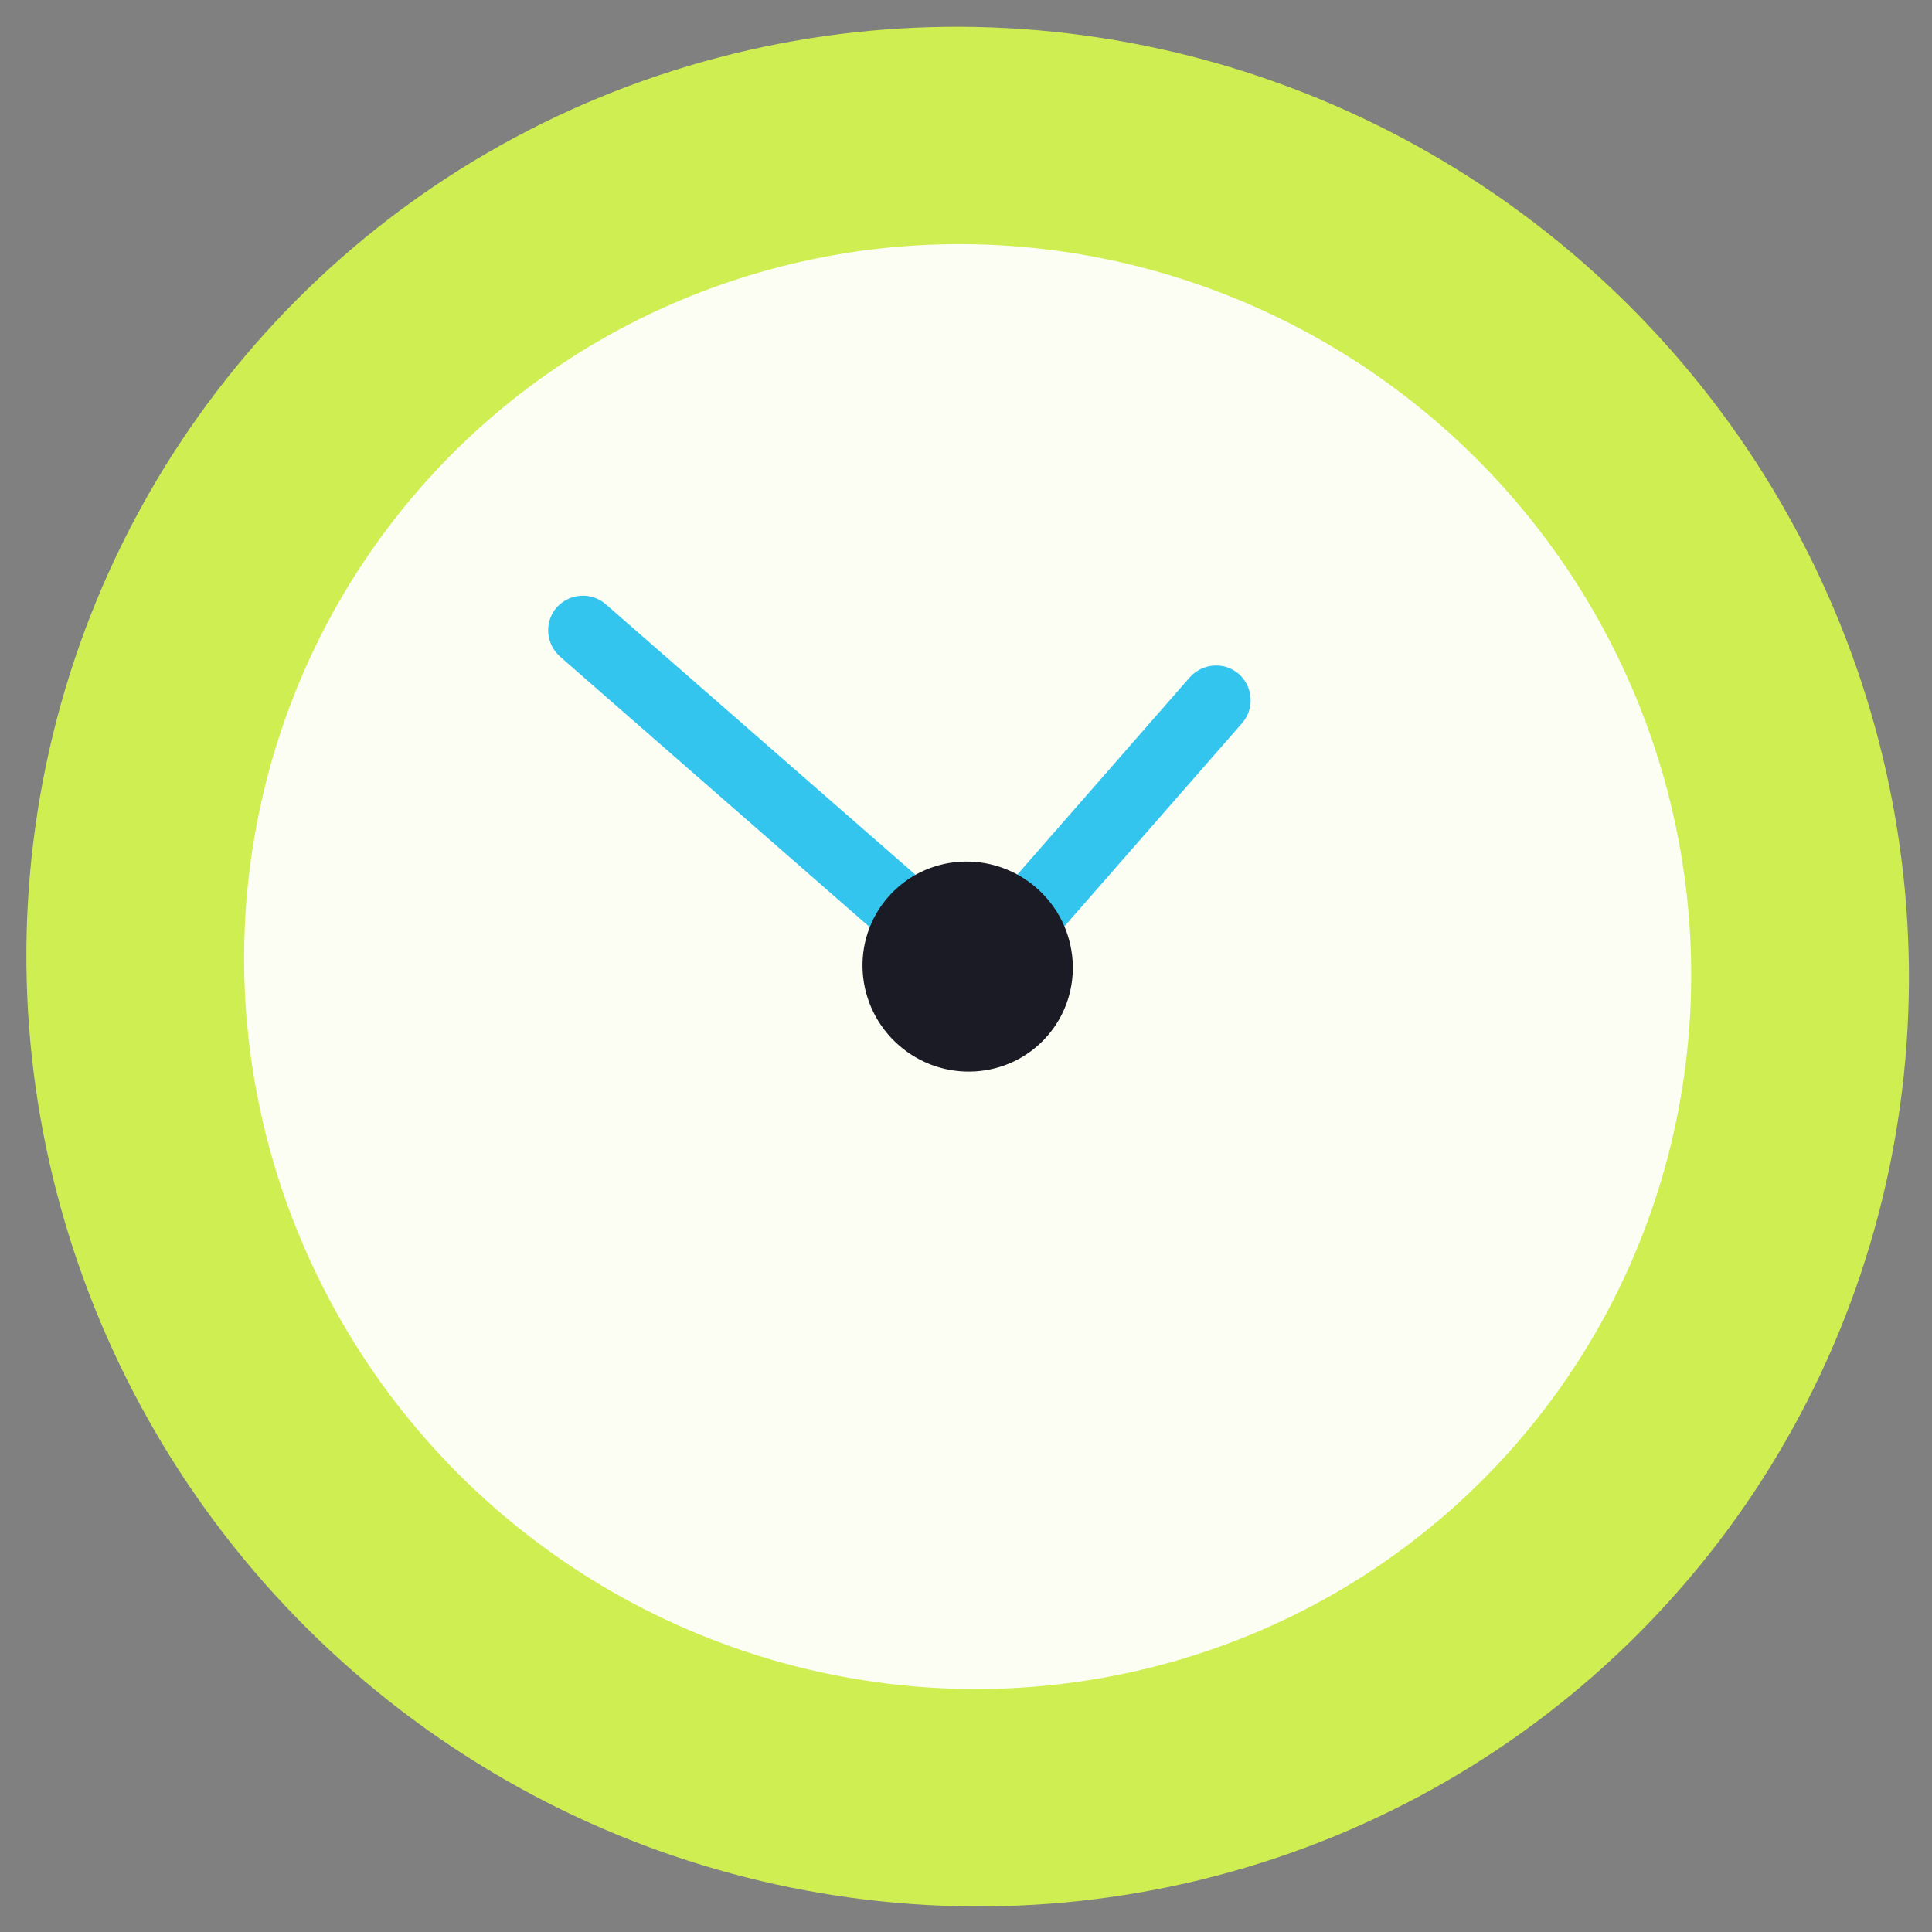 <?xml version="1.0" encoding="utf-8"?>
<!-- Generator: Adobe Illustrator 21.0.2, SVG Export Plug-In . SVG Version: 6.00 Build 0)  -->
<svg version="1.1" id="Capa_1" xmlns="http://www.w3.org/2000/svg" xmlns:xlink="http://www.w3.org/1999/xlink" x="0px" y="0px"
	 viewBox="0 0 512 512" style="enable-background:new 0 0 512 512;" xml:space="preserve">
<rect x="0" y="0" width="512" height="512" fill="#808080" stroke="none"/>
<style type="text/css">
	.st0{fill:#CFEE52;}
	.st1{opacity:0.93;fill:#FFFFFF;}
	.st2{fill:#34C5EF;}
	.st3{fill:#1B1B25;}
</style>
<g>
	<g>
		
			<ellipse transform="matrix(0.658 -0.753 0.753 0.658 -105.113 280.712)" class="st0" cx="256.4" cy="256.1" rx="247.8" ry="250.7"/>
		
			<ellipse transform="matrix(0.658 -0.753 0.753 0.658 -105.113 280.712)" class="st1" cx="256.4" cy="256.1" rx="190.5" ry="192.7"/>
		<path class="st2" d="M246,247L246,247c-3.4,3.8-9.2,4.2-13,0.9l-84.6-73.9c-3.8-3.4-4.2-9.2-0.9-13l0,0c3.4-3.8,9.2-4.2,13-0.9
			l84.6,73.9C249,237.3,249.4,243.1,246,247z"/>
		<path class="st2" d="M259.2,257.7L259.2,257.7c-3.8-3.4-4.2-9.2-0.9-13l57-65.2c3.4-3.8,9.2-4.2,13-0.9l0,0
			c3.8,3.4,4.2,9.2,0.9,13l-57,65.2C268.9,260.7,263,261.1,259.2,257.7z"/>
		
			<ellipse transform="matrix(0.658 -0.753 0.753 0.658 -105.113 280.711)" class="st3" cx="256.4" cy="256.1" rx="27.7" ry="28"/>
	</g>
</g>
</svg>
